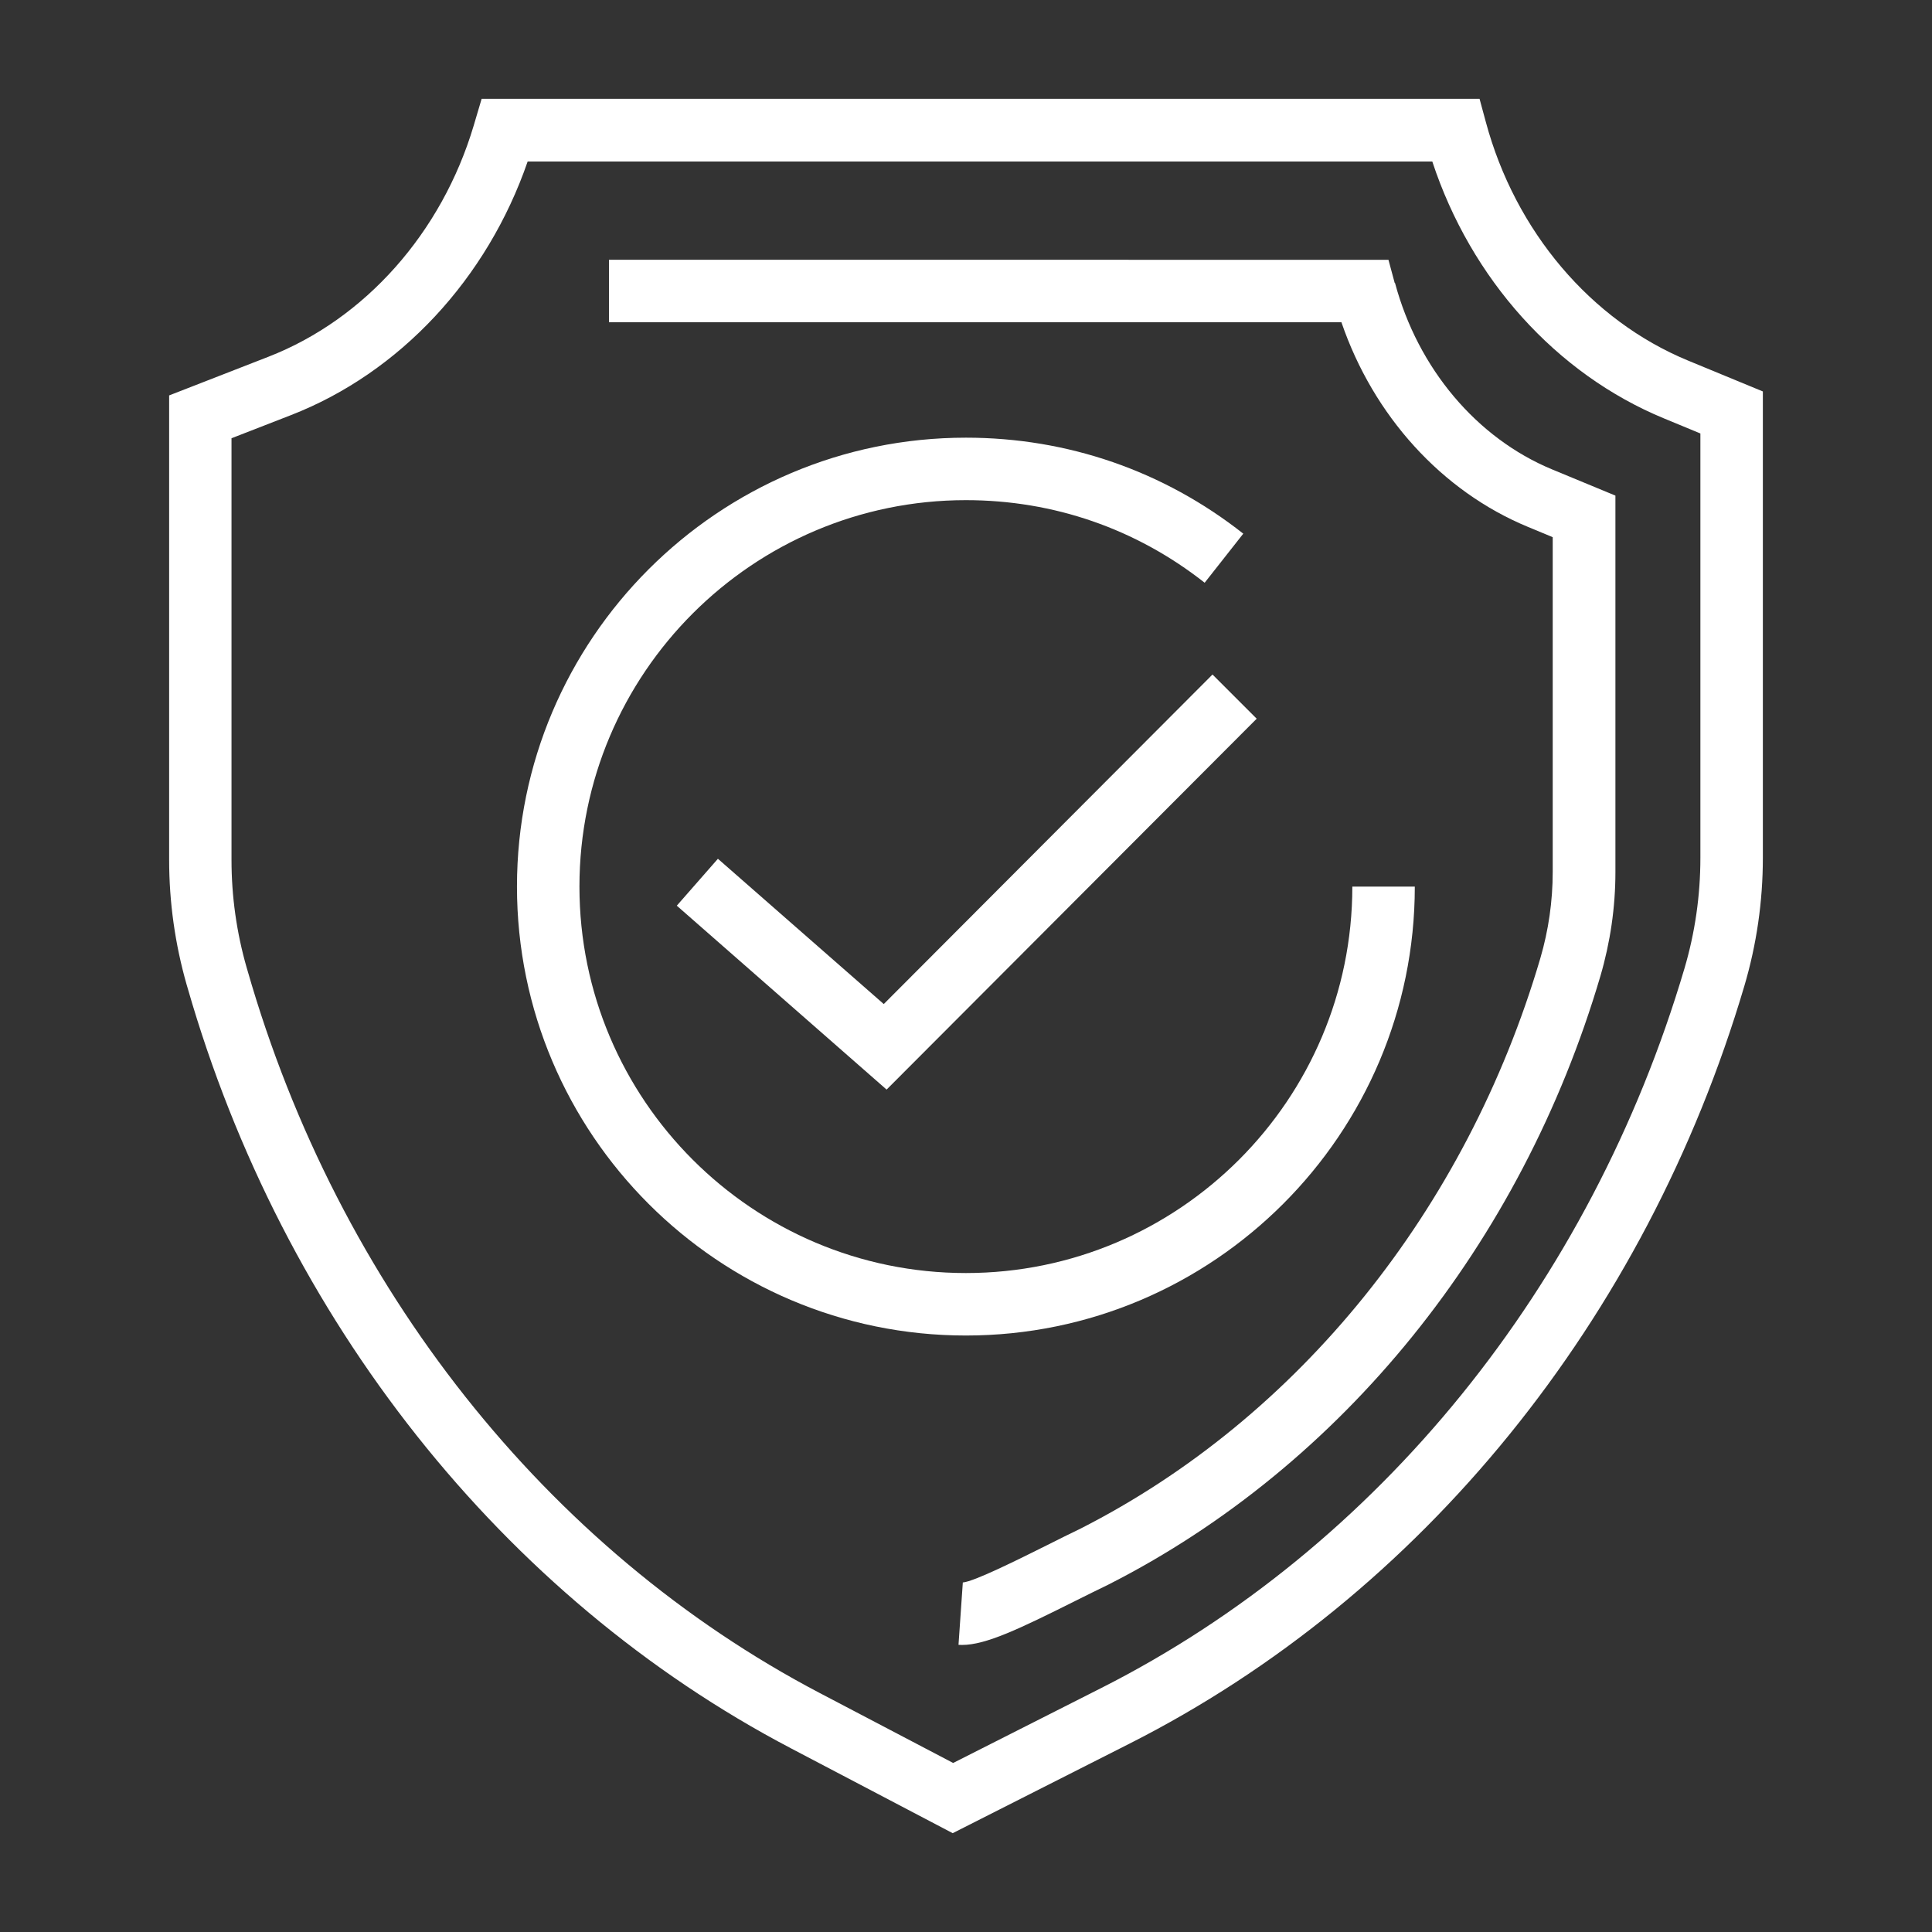 <?xml version="1.0" encoding="UTF-8"?><svg id="ikonit" xmlns="http://www.w3.org/2000/svg" viewBox="0 0 170.08 170.08"><rect x="0" y="0" width="170.08" height="170.08" fill="#333333" stroke="none"/><defs><style>.cls-1{fill:#fff;}</style></defs><path class="cls-1" d="M148.6,31.74c-8.55-3.53-15.21-11.38-17.8-21.01l-.55-2.03H42.4l-.7,2.36c-2.81,9.43-9.57,17.04-18.08,20.35l-8.73,3.4v40.88c0,3.73.52,7.42,1.54,10.99l.08.27c8.4,29.25,27.76,53.66,53.12,66.96l14.24,7.47,15.56-7.88c25.71-13.01,45.44-37.32,54.13-66.7,1.08-3.65,1.63-7.45,1.63-11.29v-41.05l-6.59-2.72ZM149.69,75.52c0,3.31-.47,6.58-1.4,9.73-8.26,27.93-26.97,51.02-51.34,63.35l-13.04,6.6-11.73-6.15c-24.04-12.6-42.41-35.79-50.39-63.61l-.08-.27c-.88-3.07-1.33-6.25-1.33-9.47v-37.12l5.22-2.03c9.6-3.73,17.29-12.01,20.85-22.33h79.64c3.4,10.33,10.9,18.7,20.41,22.62l3.19,1.32v37.37Z"/><polygon class="cls-1" points="63.2 75.6 59.58 79.73 78.05 95.92 110.63 63.27 106.74 59.38 77.8 88.39 63.2 75.6"/><path class="cls-1" d="M124.55,78.05h-5.5c0,18.76-15.26,34.02-34.02,34.02s-34.02-15.26-34.02-34.02,15.26-34.02,34.02-34.02c7.71,0,14.98,2.51,21.02,7.27l3.4-4.32c-7.02-5.53-15.47-8.45-24.42-8.45-21.79,0-39.52,17.73-39.52,39.52s17.73,39.52,39.52,39.52,39.52-17.73,39.52-39.52Z"/><path class="cls-1" d="M122.78,24.91l-.55-2.04H53.61v5.5h64.48c2.81,8.22,8.82,14.87,16.41,18.01l2.19.91v29.46c0,2.59-.37,5.15-1.09,7.61-6.52,22.15-21.29,40.45-40.46,50.2-.95.46-1.94.95-2.93,1.45-2.57,1.28-6.45,3.22-7.45,3.3l-.38,5.49c.1,0,.2.01.31.01,2.11,0,5.08-1.43,9.98-3.88.97-.48,1.94-.97,2.92-1.44,20.57-10.45,36.35-29.98,43.3-53.57.87-2.97,1.32-6.05,1.32-9.16v-33.13l-5.58-2.31c-6.63-2.75-11.8-8.88-13.82-16.4Z"/></svg>